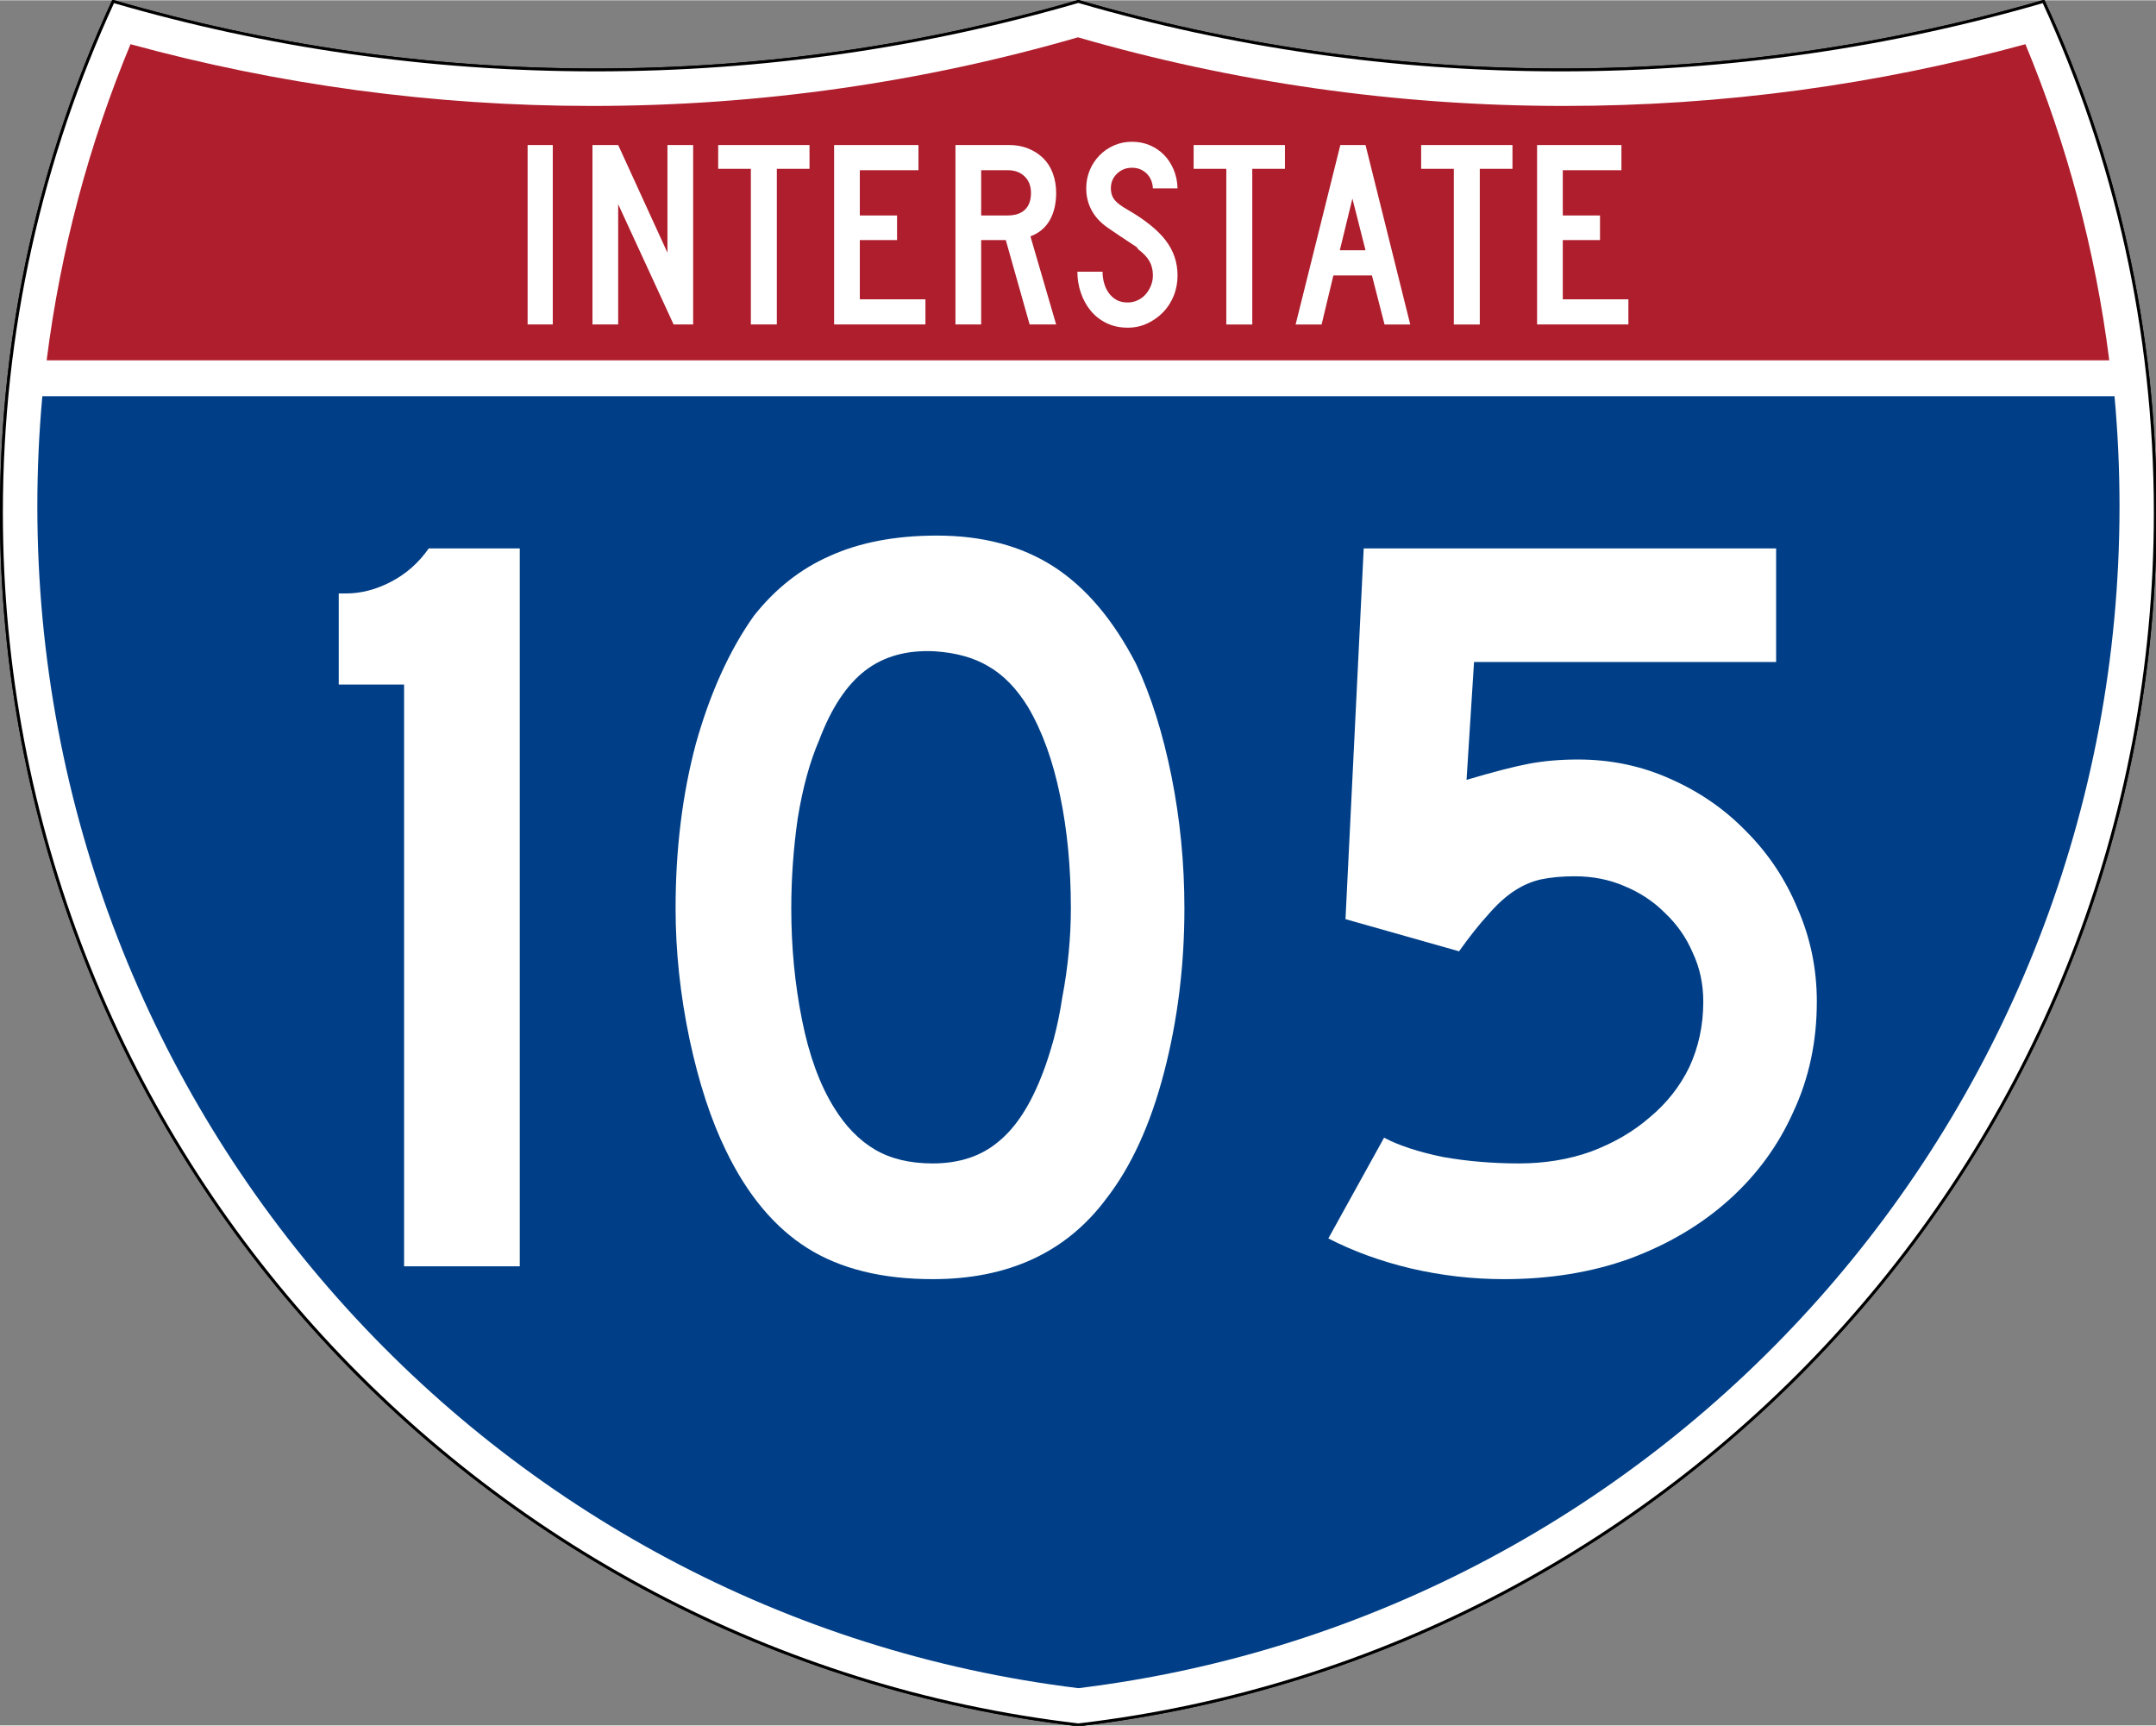 <?xml version="1.0" encoding="UTF-8" standalone="no"?>
<!-- Created with Inkscape (http://www.inkscape.org/) -->

<svg
   xmlns:dc="http://purl.org/dc/elements/1.1/"
   xmlns:cc="http://creativecommons.org/ns#"
   xmlns:rdf="http://www.w3.org/1999/02/22-rdf-syntax-ns#"
   xmlns:svg="http://www.w3.org/2000/svg"
   xmlns="http://www.w3.org/2000/svg"
   version="1.0"
   width="751"
   height="601"
   viewBox="0 0 750 599.999"
   id="Layer_1"
   xml:space="preserve"><rect x="0" y="0" width="750" height="599.999" fill="#808080" stroke="none"/><defs
     id="defs62" /><g
     transform="matrix(0.999,0,0,0.999,0.499,0.399)"
     id="g5"
     style="fill:#ffffff;fill-opacity:1;stroke:#000000;stroke-width:1;stroke-miterlimit:4;stroke-opacity:1;stroke-dasharray:none"><path
       d="M 38.915,0 C 92.236,15.525 148.625,23.85 206.958,23.85 265.291,23.85 321.679,15.525 375,4.883e-4 428.32,15.525 484.709,23.85 543.042,23.85 601.375,23.85 657.764,15.525 711.084,0 736.064,54.121 750,114.388 750,177.909 750,395.718 586.16,575.254 375,599.999 163.839,575.254 0,395.718 0,177.909 0,114.388 13.935,54.121 38.915,0 z"
       id="path7"
       style="fill:#ffffff;fill-opacity:1;stroke:#000000;stroke-width:1;stroke-miterlimit:4;stroke-opacity:1;stroke-dasharray:none" /><path
       d="M 38.915,0 C 92.236,15.525 148.625,23.85 206.958,23.85 265.291,23.85 321.679,15.525 375,4.883e-4 428.32,15.525 484.709,23.85 543.042,23.85 601.375,23.85 657.764,15.525 711.084,0 736.064,54.121 750,114.388 750,177.909 750,395.718 586.16,575.254 375,599.999 163.839,575.254 0,395.718 0,177.909 0,114.388 13.935,54.121 38.915,0 z"
       id="path9"
       style="fill:#ffffff;fill-opacity:1;stroke:#000000;stroke-width:1;stroke-linecap:round;stroke-linejoin:round;stroke-miterlimit:4;stroke-opacity:1;stroke-dasharray:none" /></g><g
     transform="matrix(1.006,0,0,1.01,-2.101,-3.702)"
     id="g11"
     style="fill:#003f87;fill-opacity:1"><path
       d="m 15,177.909 c 0,-12.782 0.585,-25.427 1.729,-37.91 l 716.542,0 C 734.415,152.482 735,165.127 735,177.909 735,387.423 577.855,560.229 375,584.891 172.145,560.229 15,387.423 15,177.909 z"
       id="path13"
       style="fill:#003f87;fill-opacity:1" /></g><g
     transform="matrix(1.006,0,0,1.027,-2.264,-3.152)"
     id="g15"
     style="fill:#af1e2d;fill-opacity:1"><path
       d="m 47.378,17.943 c 50.892,13.635 104.388,20.906 159.582,20.906 58.261,0 114.629,-8.101 168.04,-23.238 53.411,15.137 109.779,23.238 168.04,23.238 55.194,0 108.69,-7.271 159.581,-20.906 14.262,33.625 24.164,69.546 28.996,107.056 l -713.235,0 C 23.215,87.489 33.116,51.567 47.378,17.943 z"
       id="path17"
       style="fill:#af1e2d;fill-opacity:1" /></g><path
     d="m 183.538,112.749 0,-62.416 8.756,0 0,62.416 -8.756,0 z m 50.789,0 -19.284,-41.828 0,41.828 -8.944,0 0,-62.416 8.944,0 17.14,37.45 0,-37.45 8.944,0 0,62.416 -6.8,0 z m 35.909,-54.124 0,54.124 -9.035,0 0,-54.124 -11.366,0 0,-8.293 31.767,0 0,8.293 -11.366,0 z m 19.923,54.124 0,-62.416 29.345,0 0,8.759 -20.401,0 0,15.741 12.95,0 0,8.571 -12.95,0 0,20.588 22.823,0 0,8.756 -31.767,0 z m 68.017,0 -8.293,-29.345 -8.569,0 0,29.345 -8.944,0 0,-62.416 18.633,0 c 2.422,6.2e-5 4.642,0.404 6.661,1.211 2.018,0.807 3.757,1.926 5.217,3.355 1.459,1.429 2.577,3.184 3.353,5.264 0.776,2.08 1.164,4.363 1.164,6.847 -4e-5,3.726 -0.745,6.894 -2.236,9.502 -1.491,2.609 -3.727,4.471 -6.708,5.588 l 8.944,30.65 -9.222,0 z m 0.466,-45.74 c -3e-5,-2.422 -0.745,-4.347 -2.236,-5.775 -1.491,-1.428 -3.447,-2.142 -5.869,-2.142 l -9.222,0 0,15.741 9.222,0 c 2.608,3.8e-5 4.611,-0.668 6.008,-2.003 1.398,-1.335 2.097,-3.275 2.097,-5.821 l 0,0 z m 50.982,28.691 c -4e-5,2.547 -0.45,4.923 -1.35,7.127 -0.9,2.204 -2.142,4.114 -3.726,5.728 -1.584,1.615 -3.416,2.904 -5.497,3.866 -2.081,0.963 -4.333,1.444 -6.755,1.444 -2.733,0 -5.186,-0.528 -7.359,-1.584 -2.173,-1.056 -4.005,-2.484 -5.495,-4.284 -1.491,-1.801 -2.64,-3.881 -3.447,-6.242 -0.807,-2.361 -1.211,-4.814 -1.211,-7.359 l 8.756,0 c -1e-5,1.304 0.171,2.592 0.512,3.865 0.341,1.273 0.869,2.422 1.584,3.447 0.715,1.025 1.615,1.848 2.702,2.469 1.087,0.621 2.406,0.931 3.959,0.931 1.181,1e-5 2.315,-0.248 3.402,-0.745 1.087,-0.497 2.018,-1.18 2.795,-2.05 0.776,-0.87 1.397,-1.879 1.862,-3.028 0.465,-1.149 0.698,-2.344 0.698,-3.588 -3e-5,-1.8 -0.372,-3.399 -1.117,-4.796 -0.745,-1.397 -2.049,-2.81 -3.912,-4.239 -0.311,-0.311 -0.435,-0.482 -0.372,-0.513 0.062,-0.031 -0.124,-0.202 -0.559,-0.512 -0.435,-0.31 -1.351,-0.915 -2.749,-1.817 -1.398,-0.901 -3.68,-2.438 -6.847,-4.61 -2.545,-1.74 -4.455,-3.774 -5.728,-6.104 -1.274,-2.329 -1.91,-4.891 -1.91,-7.684 -10e-6,-2.236 0.404,-4.333 1.211,-6.289 0.807,-1.956 1.941,-3.679 3.4,-5.17 1.459,-1.491 3.152,-2.655 5.077,-3.494 1.926,-0.839 4.006,-1.258 6.24,-1.258 2.236,6.4e-5 4.302,0.404 6.196,1.211 1.894,0.807 3.54,1.926 4.937,3.355 1.397,1.429 2.515,3.137 3.353,5.124 0.839,1.987 1.289,4.161 1.352,6.52 l -8.571,0 c -0.123,-2.174 -0.868,-3.913 -2.235,-5.217 -1.367,-1.304 -3.044,-1.956 -5.032,-1.956 -2.049,5.4e-5 -3.787,0.683 -5.215,2.05 -1.428,1.367 -2.142,3.074 -2.142,5.123 -2e-5,1.552 0.404,2.856 1.211,3.912 0.807,1.056 2.36,2.236 4.657,3.539 6.025,3.478 10.419,7.018 13.183,10.62 2.763,3.602 4.145,7.67 4.145,12.203 l 0,0 z m 26.001,-37.075 0,54.124 -9.035,0 0,-54.124 -11.366,0 0,-8.293 31.767,0 0,8.293 -11.366,0 z m 46.007,54.124 -4.378,-17.049 -13.416,0 -4.097,17.049 -9.038,0 15.556,-62.416 8.759,0 15.556,62.416 -8.944,0 z m -11.178,-43.784 -4.378,17.979 8.944,0 -4.566,-17.979 z m 44.318,-10.34 0,54.124 -9.035,0 0,-54.124 -11.366,0 0,-8.293 31.767,0 0,8.293 -11.366,0 z m 19.923,54.124 0,-62.416 29.345,0 0,8.759 -20.401,0 0,15.741 12.949,0 0,8.571 -12.949,0 0,20.588 22.823,0 0,8.756 -31.767,0 z"
     id="text7023"
     style="font-size:93.281px;font-style:normal;font-variant:normal;font-weight:normal;font-stretch:normal;text-align:center;line-height:125%;text-anchor:middle;fill:#ffffff;fill-opacity:1" /><g
     id="text2645"
     style="font-size:372.637px;font-style:normal;font-variant:normal;font-weight:normal;font-stretch:normal;text-align:center;line-height:100%;text-anchor:middle;fill:#ffffff;fill-opacity:1;stroke:none;font-family:Roadgeek 2005 Series D;-inkscape-font-specification:Roadgeek 2005 Series D"><path
       d="m 140.567,440.312 0,-202.342 -22.731,0 0,-31.674 2.608,0 c 5.217,2.3e-4 10.434,-1.366 15.651,-4.099 5.217,-2.732 9.564,-6.583 13.042,-11.552 l 31.674,0 0,249.667 -40.245,0"
       id="path3058"
       style="font-family:Roadgeek 2005 Series D;-inkscape-font-specification:Roadgeek 2005 Series D" /><path
       d="m 412.016,315.851 c -2e-4,19.874 -2.36,38.879 -7.08,57.014 -4.72,18.135 -11.428,32.792 -20.122,43.971 -13.912,18.632 -34.034,27.948 -60.367,27.948 -17.638,-1e-5 -32.171,-3.602 -43.599,-10.806 -11.428,-7.204 -20.868,-18.508 -28.32,-33.91 -5.217,-10.682 -9.44,-23.6 -12.67,-38.754 -3.23,-15.402 -4.844,-30.556 -4.844,-45.462 -3e-5,-20.619 2.36,-39.748 7.08,-57.386 4.968,-17.638 11.676,-32.419 20.122,-44.344 7.453,-9.44 16.272,-16.396 26.457,-20.868 10.434,-4.72 22.855,-7.08 37.264,-7.08 15.899,2.5e-4 29.438,3.602 40.617,10.806 11.179,7.205 20.743,18.508 28.693,33.91 5.217,11.179 9.316,24.222 12.297,39.127 2.981,14.906 4.471,30.184 4.472,45.834 m -39.5,0 c -1.6e-4,-14.16 -1.242,-27.202 -3.726,-39.127 -2.484,-12.173 -6.211,-22.482 -11.179,-30.929 -3.975,-6.459 -8.571,-11.179 -13.788,-14.16 -4.969,-2.981 -11.179,-4.72 -18.632,-5.217 -9.689,-0.497 -17.762,1.739 -24.221,6.707 -6.459,4.969 -11.8,13.043 -16.023,24.221 -3.23,7.453 -5.714,16.52 -7.453,27.203 -1.491,10.434 -2.236,20.868 -2.236,31.302 -7e-5,13.415 1.242,26.333 3.726,38.754 2.484,12.421 6.211,22.607 11.179,30.556 3.975,6.459 8.695,11.303 14.16,14.533 5.465,3.23 12.173,4.844 20.122,4.844 9.192,4e-5 16.769,-2.484 22.731,-7.453 6.21,-4.968 11.427,-13.042 15.651,-24.221 1.242,-3.229 2.484,-7.08 3.726,-11.552 1.242,-4.72 2.236,-9.564 2.981,-14.533 0.994,-5.217 1.739,-10.434 2.236,-15.651 0.497,-5.217 0.745,-10.31 0.745,-15.278"
       id="path3060"
       style="font-family:Roadgeek 2005 Series D;-inkscape-font-specification:Roadgeek 2005 Series D" /><path
       d="m 632.012,348.271 c -1.9e-4,13.912 -2.733,26.706 -8.198,38.382 -5.217,11.676 -12.67,21.861 -22.358,30.556 -9.689,8.695 -21.24,15.527 -34.655,20.495 -13.167,4.72 -27.699,7.08 -43.599,7.08 -10.931,-1e-5 -21.737,-1.242 -32.419,-3.726 -10.434,-2.484 -19.998,-5.962 -28.693,-10.434 l 19.377,-35.028 c 5.217,2.733 12.049,4.969 20.495,6.707 8.446,1.491 17.265,2.236 26.457,2.236 8.943,4e-5 17.265,-1.366 24.967,-4.099 7.949,-2.981 14.781,-6.956 20.495,-11.924 5.962,-4.968 10.558,-10.806 13.788,-17.514 3.229,-6.956 4.844,-14.533 4.844,-22.731 -1.6e-4,-6.211 -1.242,-11.924 -3.726,-17.141 -2.236,-5.217 -5.465,-9.813 -9.689,-13.788 -3.975,-3.975 -8.695,-7.08 -14.16,-9.316 -5.217,-2.236 -10.931,-3.354 -17.141,-3.354 -4.472,1.3e-4 -8.447,0.373 -11.924,1.118 -3.23,0.745 -6.335,2.112 -9.316,4.099 -2.981,1.988 -5.962,4.72 -8.943,8.198 -2.981,3.23 -6.335,7.453 -10.061,12.67 l -39.5,-11.179 6.335,-128.933 143.465,0 0,39.5 -105.084,0 -2.608,40.99 c 9.192,-2.732 16.396,-4.596 21.613,-5.59 5.217,-0.994 10.931,-1.49 17.141,-1.491 11.427,1.8e-4 22.11,2.236 32.047,6.707 10.185,4.472 19.004,10.558 26.457,18.259 7.701,7.701 13.663,16.645 17.887,26.83 4.471,10.186 6.707,20.992 6.707,32.419"
       id="path3062"
       style="font-family:Roadgeek 2005 Series D;-inkscape-font-specification:Roadgeek 2005 Series D" /></g></svg>